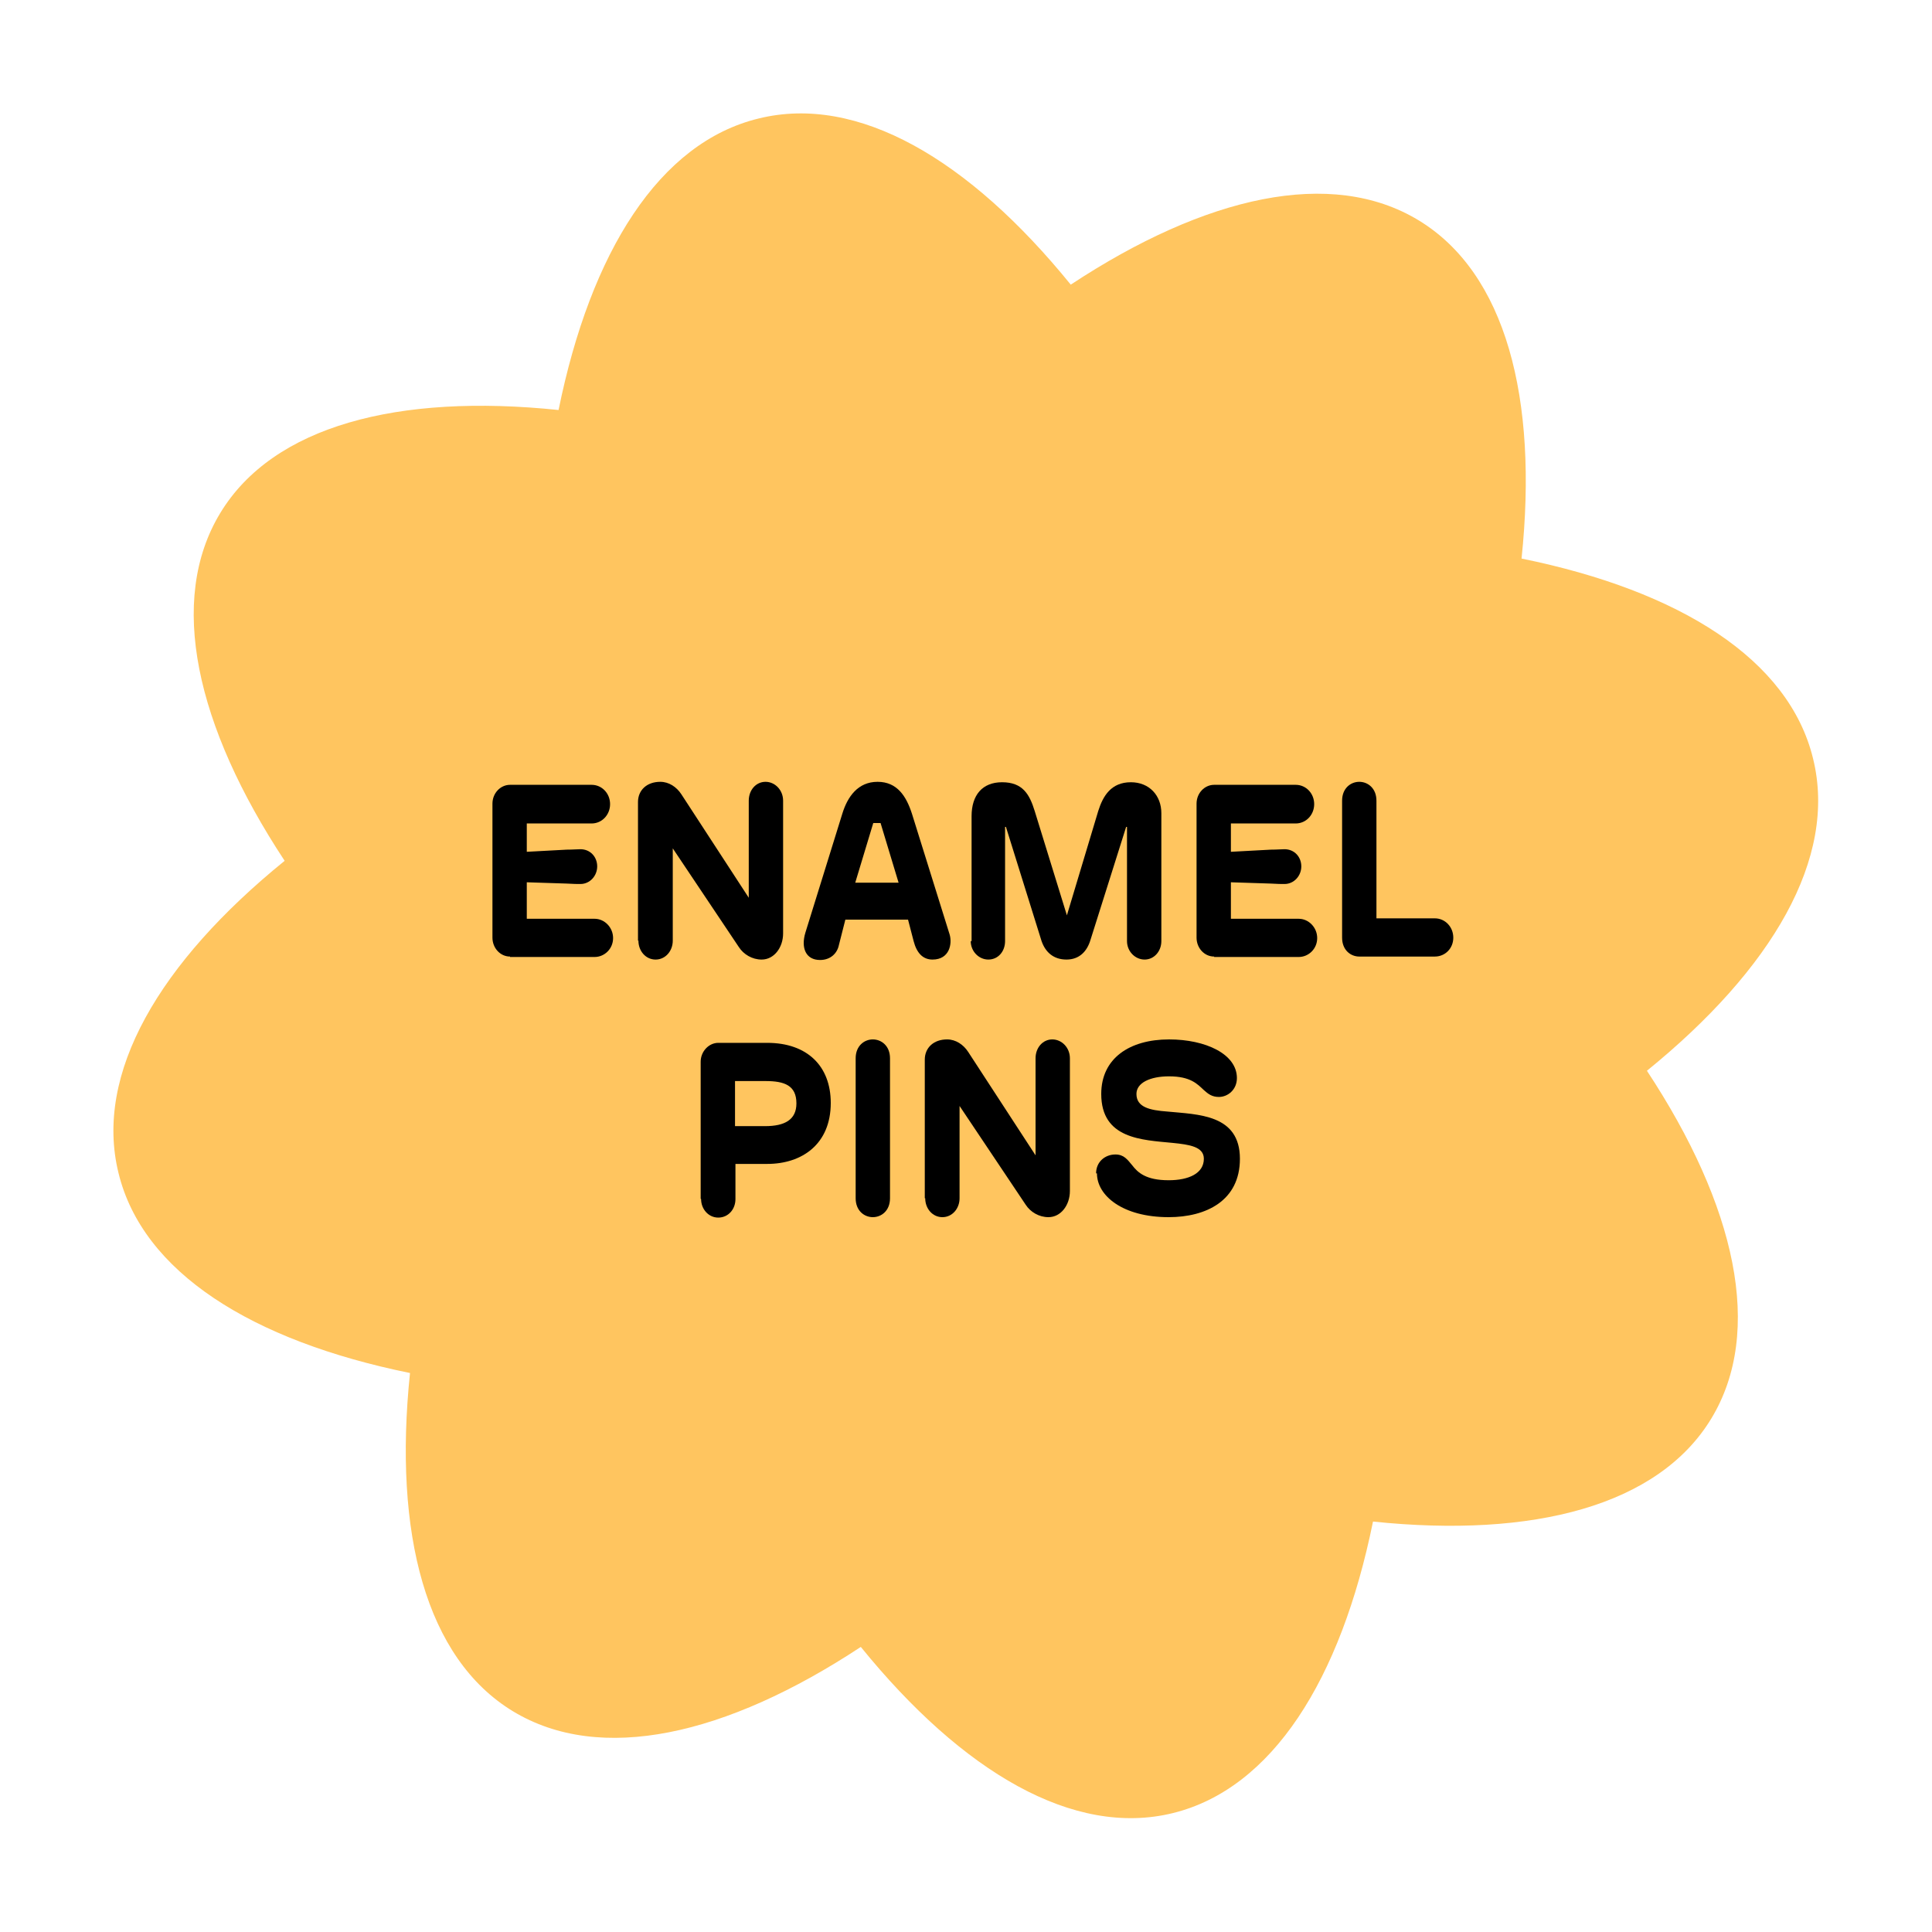 <?xml version="1.0" encoding="UTF-8"?><svg id="a" xmlns="http://www.w3.org/2000/svg" viewBox="0 0 45 45"><defs><style>.c{fill:none;}.c,.d,.e{stroke-width:0px;}.e{fill:#ffc55f;}</style></defs><rect class="c" x="0" width="45" height="45"/><path class="e" d="m42.23,17.67c-.56-2.31-3.1-3.91-6.79-4.66.39-3.74-.37-6.65-2.4-7.88-2.03-1.23-4.96-.57-8.1,1.5-2.37-2.92-4.96-4.44-7.27-3.87-2.31.56-3.91,3.1-4.66,6.79-3.74-.39-6.65.37-7.88,2.4-1.23,2.03-.57,4.96,1.5,8.1-2.92,2.37-4.44,4.96-3.87,7.27.56,2.31,3.1,3.91,6.79,4.66-.39,3.74.37,6.65,2.4,7.88,2.03,1.23,4.96.57,8.1-1.5,2.37,2.92,4.96,4.44,7.27,3.87s3.91-3.1,4.66-6.79c3.74.39,6.65-.37,7.88-2.4,1.23-2.03.57-4.96-1.5-8.1,2.92-2.37,4.44-4.96,3.87-7.27Z"/><path class="d" d="m11.88,22.28c-.23,0-.41-.2-.41-.44v-3.12c0-.25.19-.44.41-.44h1.9c.24,0,.43.2.43.45s-.19.45-.43.45h-1.51v.66l.93-.05c.14,0,.25-.01.32-.01.23,0,.39.18.39.4s-.17.41-.39.41c-.07,0-.17,0-.32-.01l-.93-.03v.85h1.58c.23,0,.43.2.43.45s-.2.44-.43.44h-1.97Z"/><path class="d" d="m14.86,21.91v-3.23c0-.27.2-.47.52-.47.2,0,.38.12.49.29l1.57,2.41v-2.26c0-.25.17-.44.39-.44s.41.19.41.44v3.09c0,.33-.21.61-.5.61-.22,0-.42-.12-.53-.29l-1.54-2.3v2.15c0,.24-.17.44-.4.44s-.4-.2-.4-.44Z"/><path class="d" d="m22.12,21.77c.06.21,0,.58-.4.58-.23,0-.37-.16-.44-.43l-.13-.5h-1.46l-.15.59c-.04.2-.2.35-.44.35-.33,0-.45-.28-.34-.64l.86-2.77c.12-.39.36-.74.82-.74s.67.34.8.74l.88,2.82Zm-1.78-2.6l-.42,1.39h1.01l-.42-1.39h-.17Z"/><path class="d" d="m22.63,21.92v-2.91c0-.49.25-.79.71-.79.48,0,.64.28.76.67l.75,2.43.73-2.43c.11-.35.3-.67.76-.67.43,0,.71.31.71.72v2.98c0,.24-.17.43-.39.43s-.41-.19-.41-.43v-2.66h-.02l-.83,2.63c-.08.27-.26.46-.56.46s-.49-.17-.58-.43l-.83-2.66h-.02v2.66c0,.24-.16.43-.39.43-.22,0-.41-.19-.41-.43Z"/><path class="d" d="m28.28,22.28c-.23,0-.41-.2-.41-.44v-3.12c0-.25.19-.44.41-.44h1.9c.24,0,.43.2.43.45s-.19.45-.43.45h-1.51v.66l.93-.05c.14,0,.25-.01.32-.01.23,0,.39.18.39.4s-.17.41-.39.41c-.07,0-.17,0-.32-.01l-.93-.03v.85h1.58c.23,0,.43.2.43.45s-.2.44-.43.44h-1.97Z"/><path class="d" d="m31.66,22.28c-.2,0-.4-.15-.4-.44v-3.19c0-.29.2-.44.4-.44s.4.15.4.44v2.74h1.36c.24,0,.43.2.43.45s-.19.44-.43.44h-1.76Z"/><path class="d" d="m16.32,27.92v-3.19c0-.24.19-.44.41-.44h1.14c.93,0,1.48.54,1.48,1.4,0,.96-.67,1.42-1.48,1.42h-.74v.82c0,.24-.17.43-.4.43s-.4-.2-.4-.43Zm.8-1.69h.7c.46,0,.73-.15.73-.53,0-.42-.28-.52-.72-.52h-.71v1.05Z"/><path class="d" d="m19.93,27.91v-3.26c0-.29.2-.44.4-.44s.4.15.4.44v3.26c0,.29-.2.44-.4.44s-.4-.15-.4-.44Z"/><path class="d" d="m21.54,27.91v-3.23c0-.27.2-.47.52-.47.2,0,.38.12.49.29l1.57,2.41v-2.26c0-.25.17-.44.39-.44s.41.19.41.44v3.09c0,.33-.21.61-.5.61-.22,0-.42-.12-.53-.29l-1.54-2.3v2.15c0,.24-.17.44-.4.44s-.4-.2-.4-.44Z"/><path class="d" d="m25.53,27.33c0-.27.21-.44.45-.44.2,0,.28.12.39.25.13.17.32.35.85.35.47,0,.82-.16.82-.5,0-.28-.33-.33-.73-.37-.71-.07-1.66-.09-1.66-1.14,0-.83.66-1.27,1.58-1.27.85,0,1.58.34,1.58.9,0,.27-.21.44-.42.44-.16,0-.25-.07-.35-.16-.15-.14-.31-.32-.81-.32-.44,0-.76.15-.76.41,0,.31.31.38.72.41.71.07,1.69.06,1.69,1.1,0,.98-.79,1.36-1.66,1.36-1.07,0-1.67-.5-1.67-1.02Z"/><rect class="c" x="39.91" y="-19.2" width="45" height="45"/></svg>